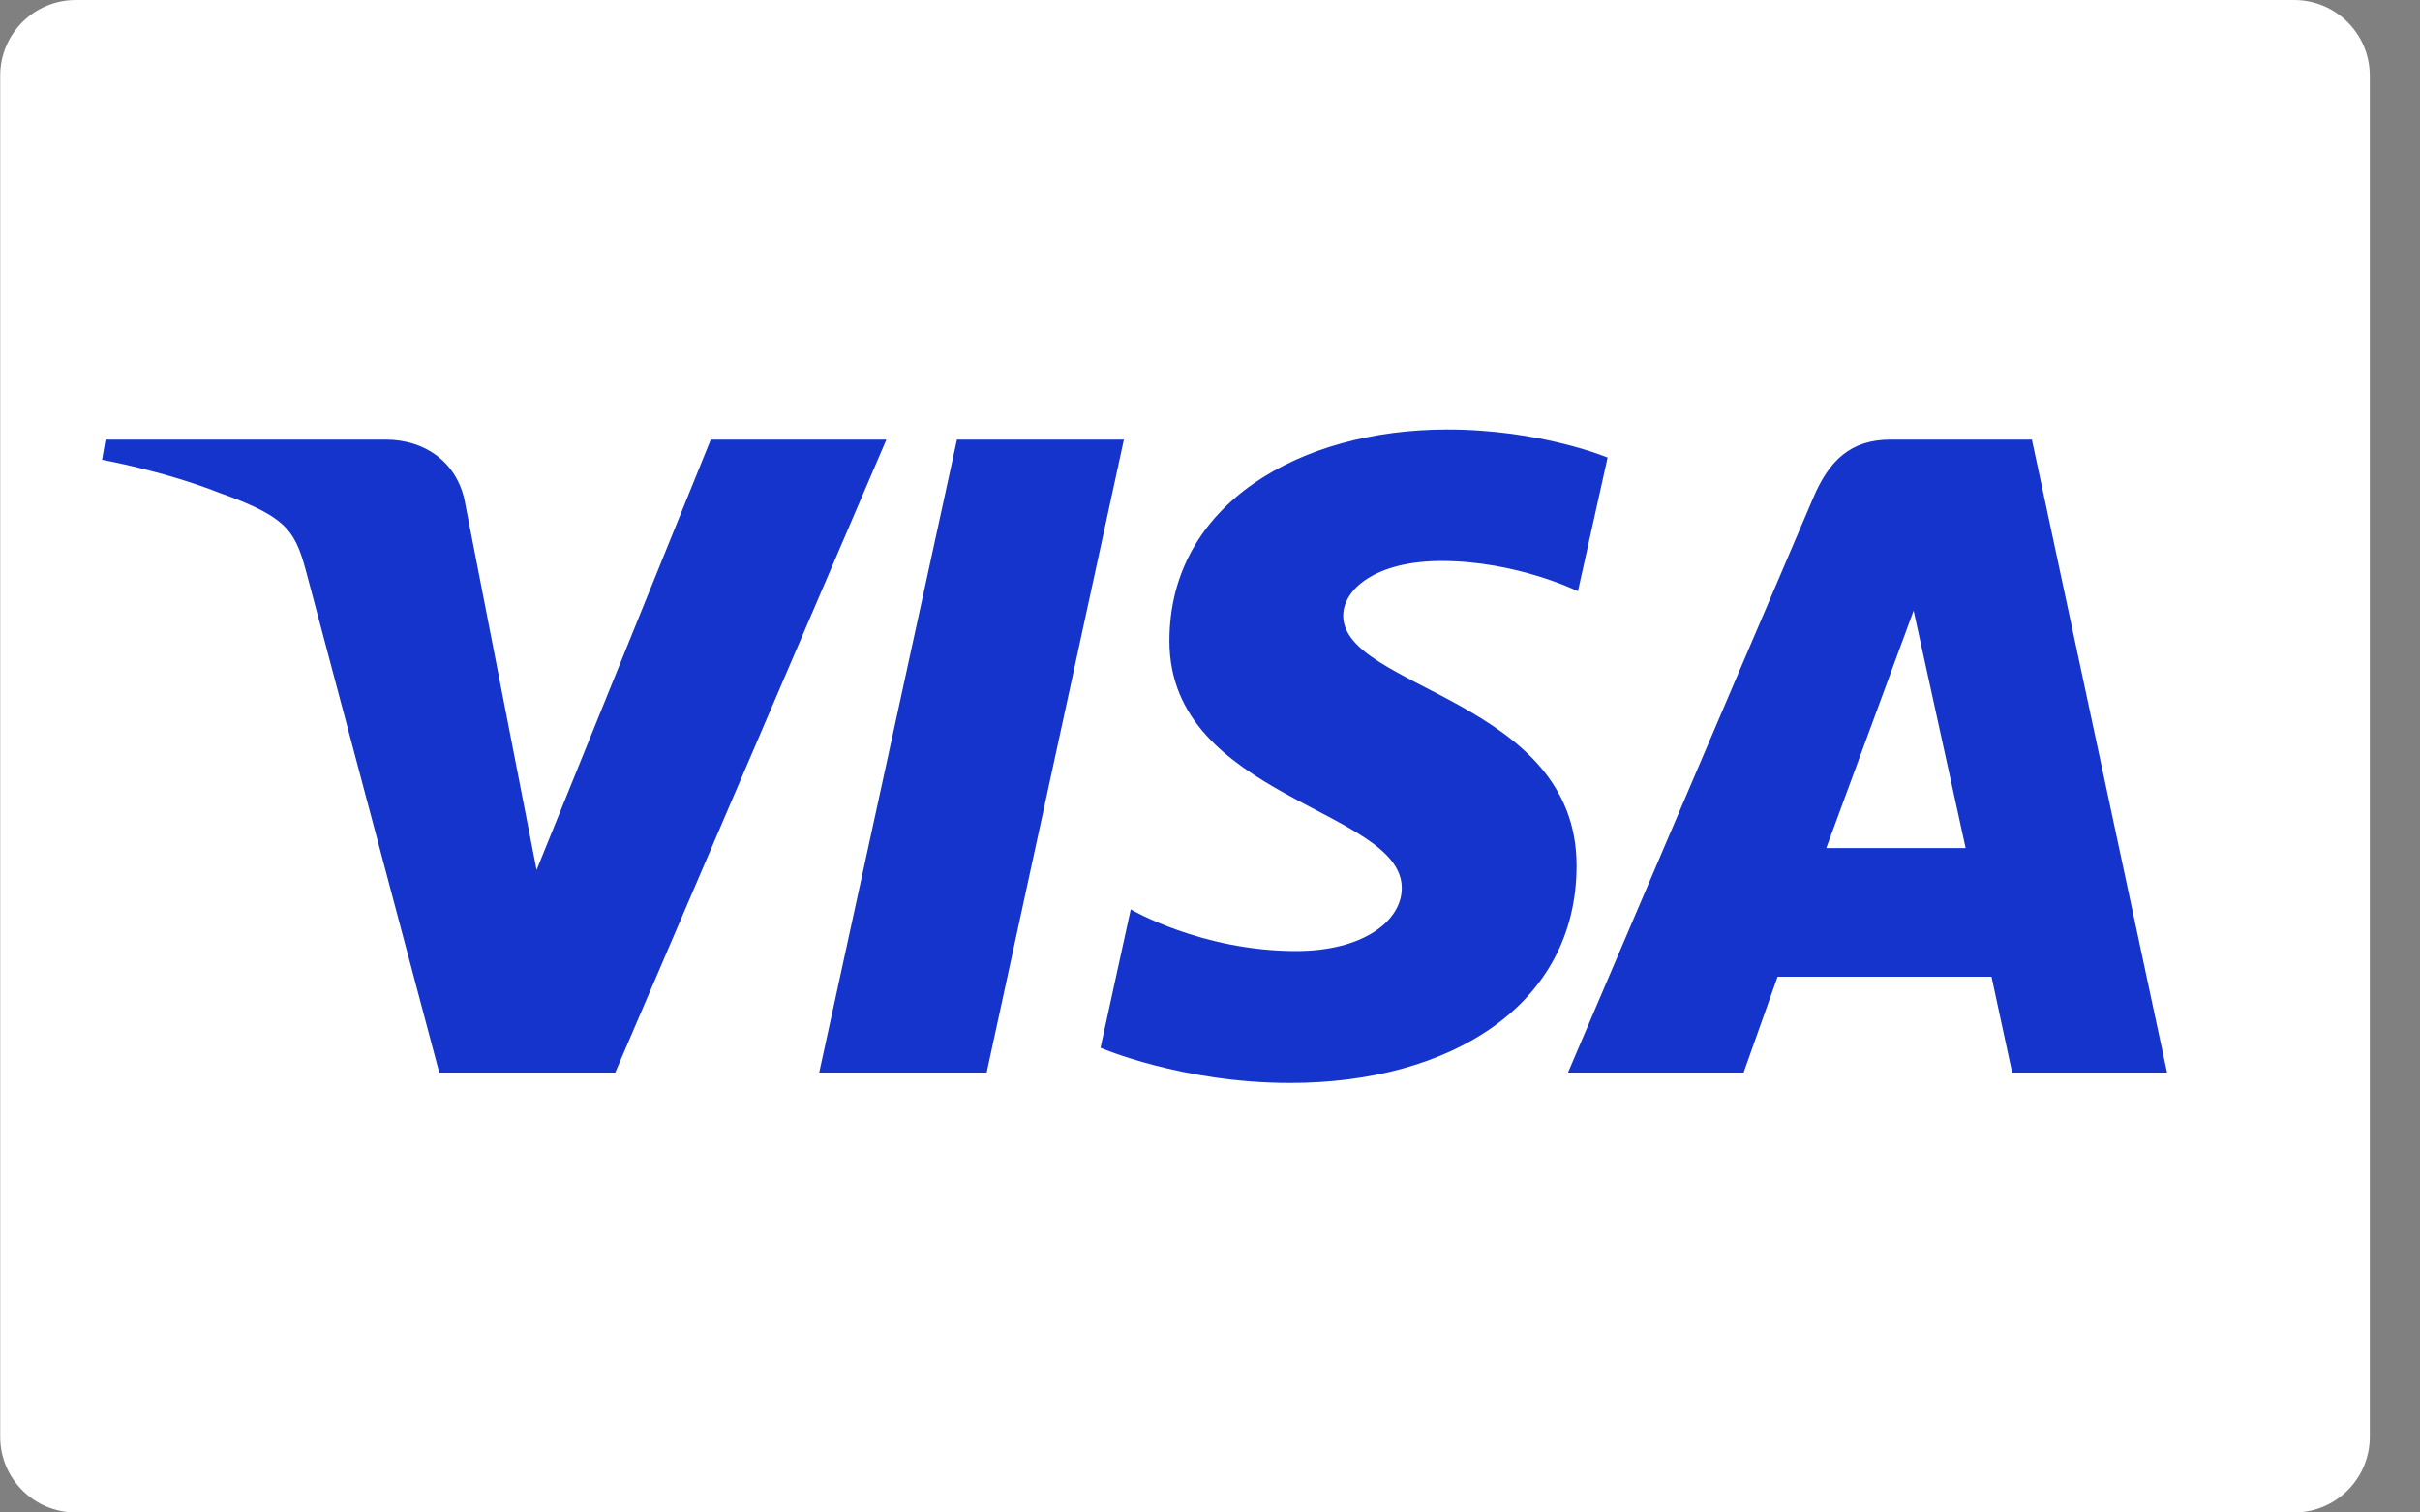 <svg width="48" height="30" viewBox="0 0 48 30" fill="none" xmlns="http://www.w3.org/2000/svg">
    <rect x="0" y="0" width="48" height="30" fill="#808080" stroke="none"/>
    <path d="M0.004 1.5C0.004 0.672 0.675 0 1.504 0H45.504C46.332 0 47.004 0.672 47.004 1.5V28.5C47.004 29.328 46.332 30 45.504 30H1.504C0.675 30 0.004 29.328 0.004 28.5V1.5Z" fill="white"/>
    <path d="M28.702 8.52C25.794 8.52 23.195 9.992 23.195 12.712C23.195 15.831 27.804 16.046 27.804 17.613C27.804 18.273 27.03 18.864 25.708 18.864C23.831 18.864 22.428 18.038 22.428 18.038L21.828 20.783C21.828 20.783 23.444 21.48 25.589 21.48C28.769 21.48 31.271 19.936 31.271 17.169C31.271 13.873 26.642 13.665 26.642 12.21C26.642 11.693 27.278 11.127 28.596 11.127C30.084 11.127 31.298 11.727 31.298 11.727L31.886 9.076C31.886 9.076 30.565 8.52 28.702 8.52ZM2.094 8.72L2.024 9.12C2.024 9.12 3.248 9.339 4.35 9.775C5.768 10.275 5.869 10.566 6.108 11.471L8.712 21.274H12.203L17.581 8.72H14.098L10.643 17.255L9.233 10.02C9.103 9.192 8.448 8.72 7.646 8.72H2.094ZM18.981 8.72L16.249 21.274H19.57L22.292 8.72H18.981ZM37.503 8.72C36.702 8.72 36.278 9.139 35.967 9.87L31.101 21.274H34.584L35.258 19.373H39.501L39.91 21.274H42.983L40.302 8.72H37.503ZM37.956 12.112L38.988 16.822H36.223L37.956 12.112Z" fill="#1434CB"/>
</svg>

